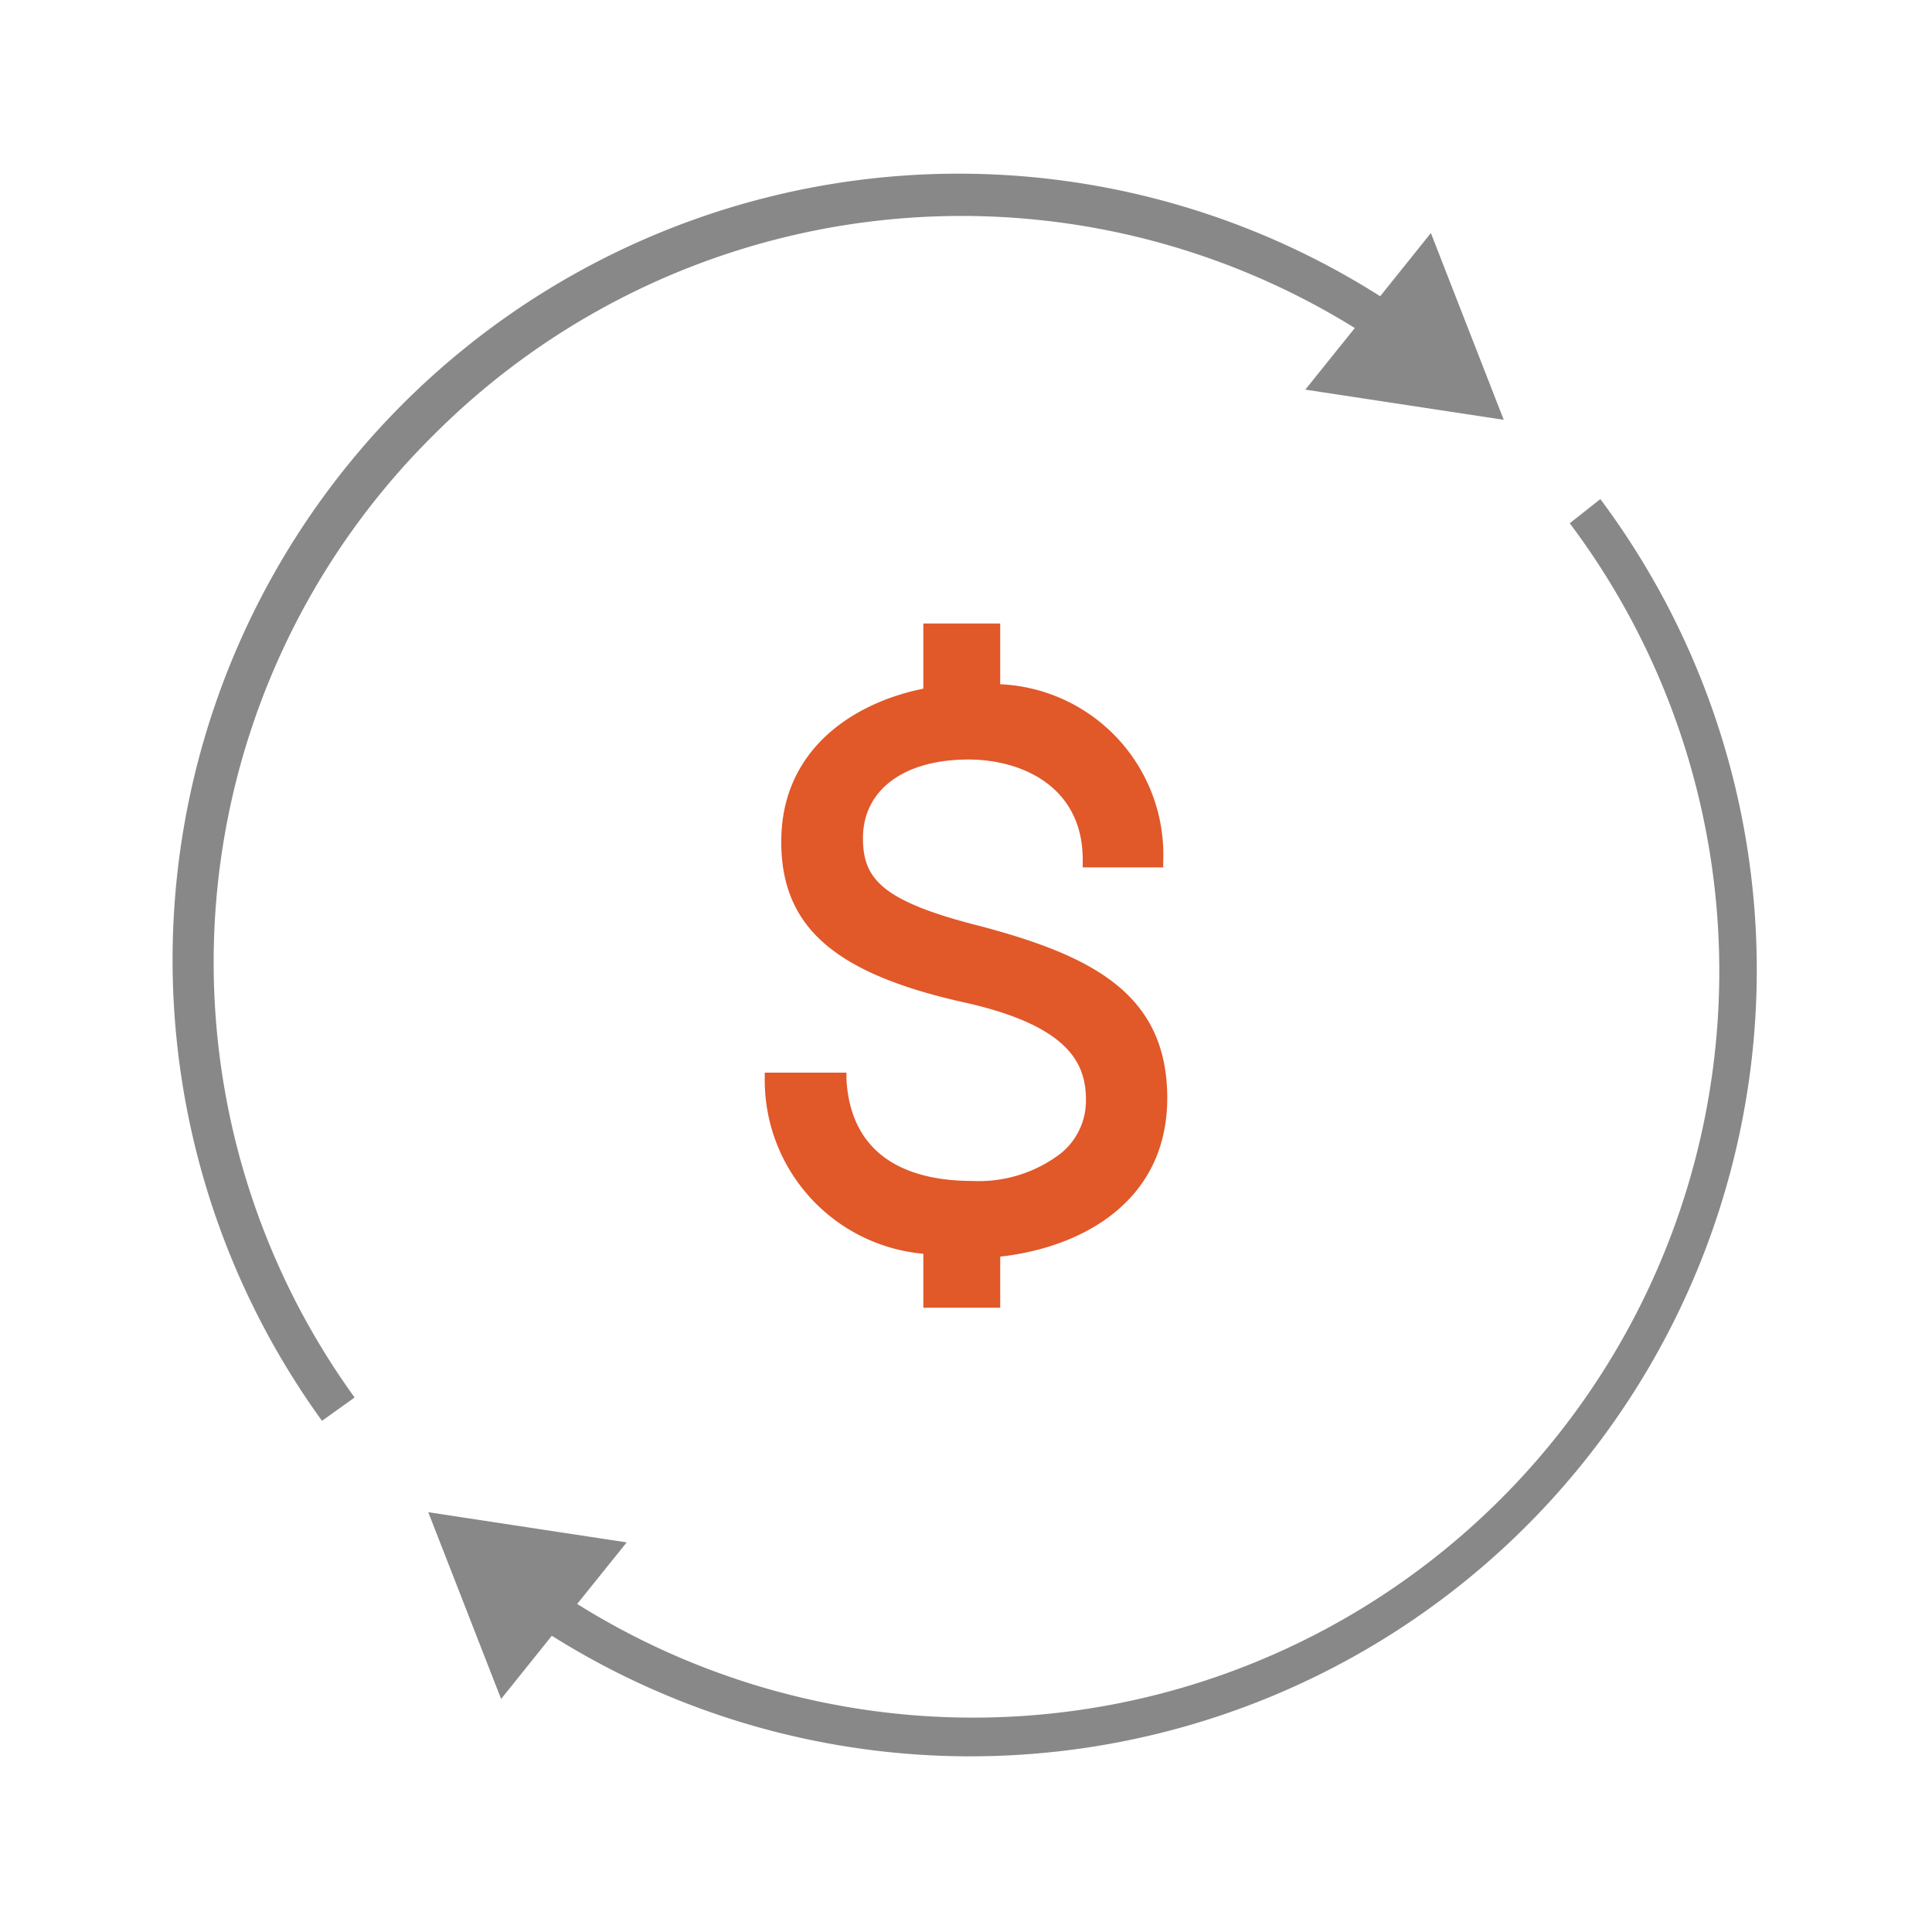 <svg id="artwork" xmlns="http://www.w3.org/2000/svg" viewBox="0 0 48 48"><defs><style>.cls-1{fill:#e15829;}.cls-2{fill:#888;}</style></defs><title>13_Built-in return-on-investment mechanisms</title><path class="cls-1" d="M24.32,23c-2.45-.62-2.88-1.19-2.88-2.18,0-1.18,1-1.95,2.62-1.95,1.31,0,2.84.66,2.84,2.49v.19h2V21.4A4.24,4.24,0,0,0,24.85,17V15.49H22.94v1.62c-1.74.35-3.53,1.51-3.53,3.8,0,2.12,1.32,3.28,4.57,4,2.63.59,3,1.55,3,2.42a1.68,1.68,0,0,1-.74,1.41,3.35,3.35,0,0,1-2.09.6c-1.35,0-3-.44-3.12-2.52v-.17H19v.18a4.33,4.33,0,0,0,3.94,4.32v1.34h1.91V31.22c2-.22,4.15-1.35,4.15-3.94S27.13,23.74,24.32,23Z"/><path class="cls-2" d="M10.79,10.79A18.53,18.53,0,0,1,33.66,8.15L32.43,9.68l4.93.75L35.55,5.79,34.29,7.36A19.53,19.53,0,0,0,8,35.3l.81-.58A18.44,18.44,0,0,1,10.79,10.79Z"/><path class="cls-2" d="M39.76,12.4,39,13A18.54,18.54,0,0,1,14.34,39.85l1.23-1.53-4.93-.75,1.81,4.64,1.26-1.57A19.54,19.54,0,0,0,39.76,12.4Z"/></svg>